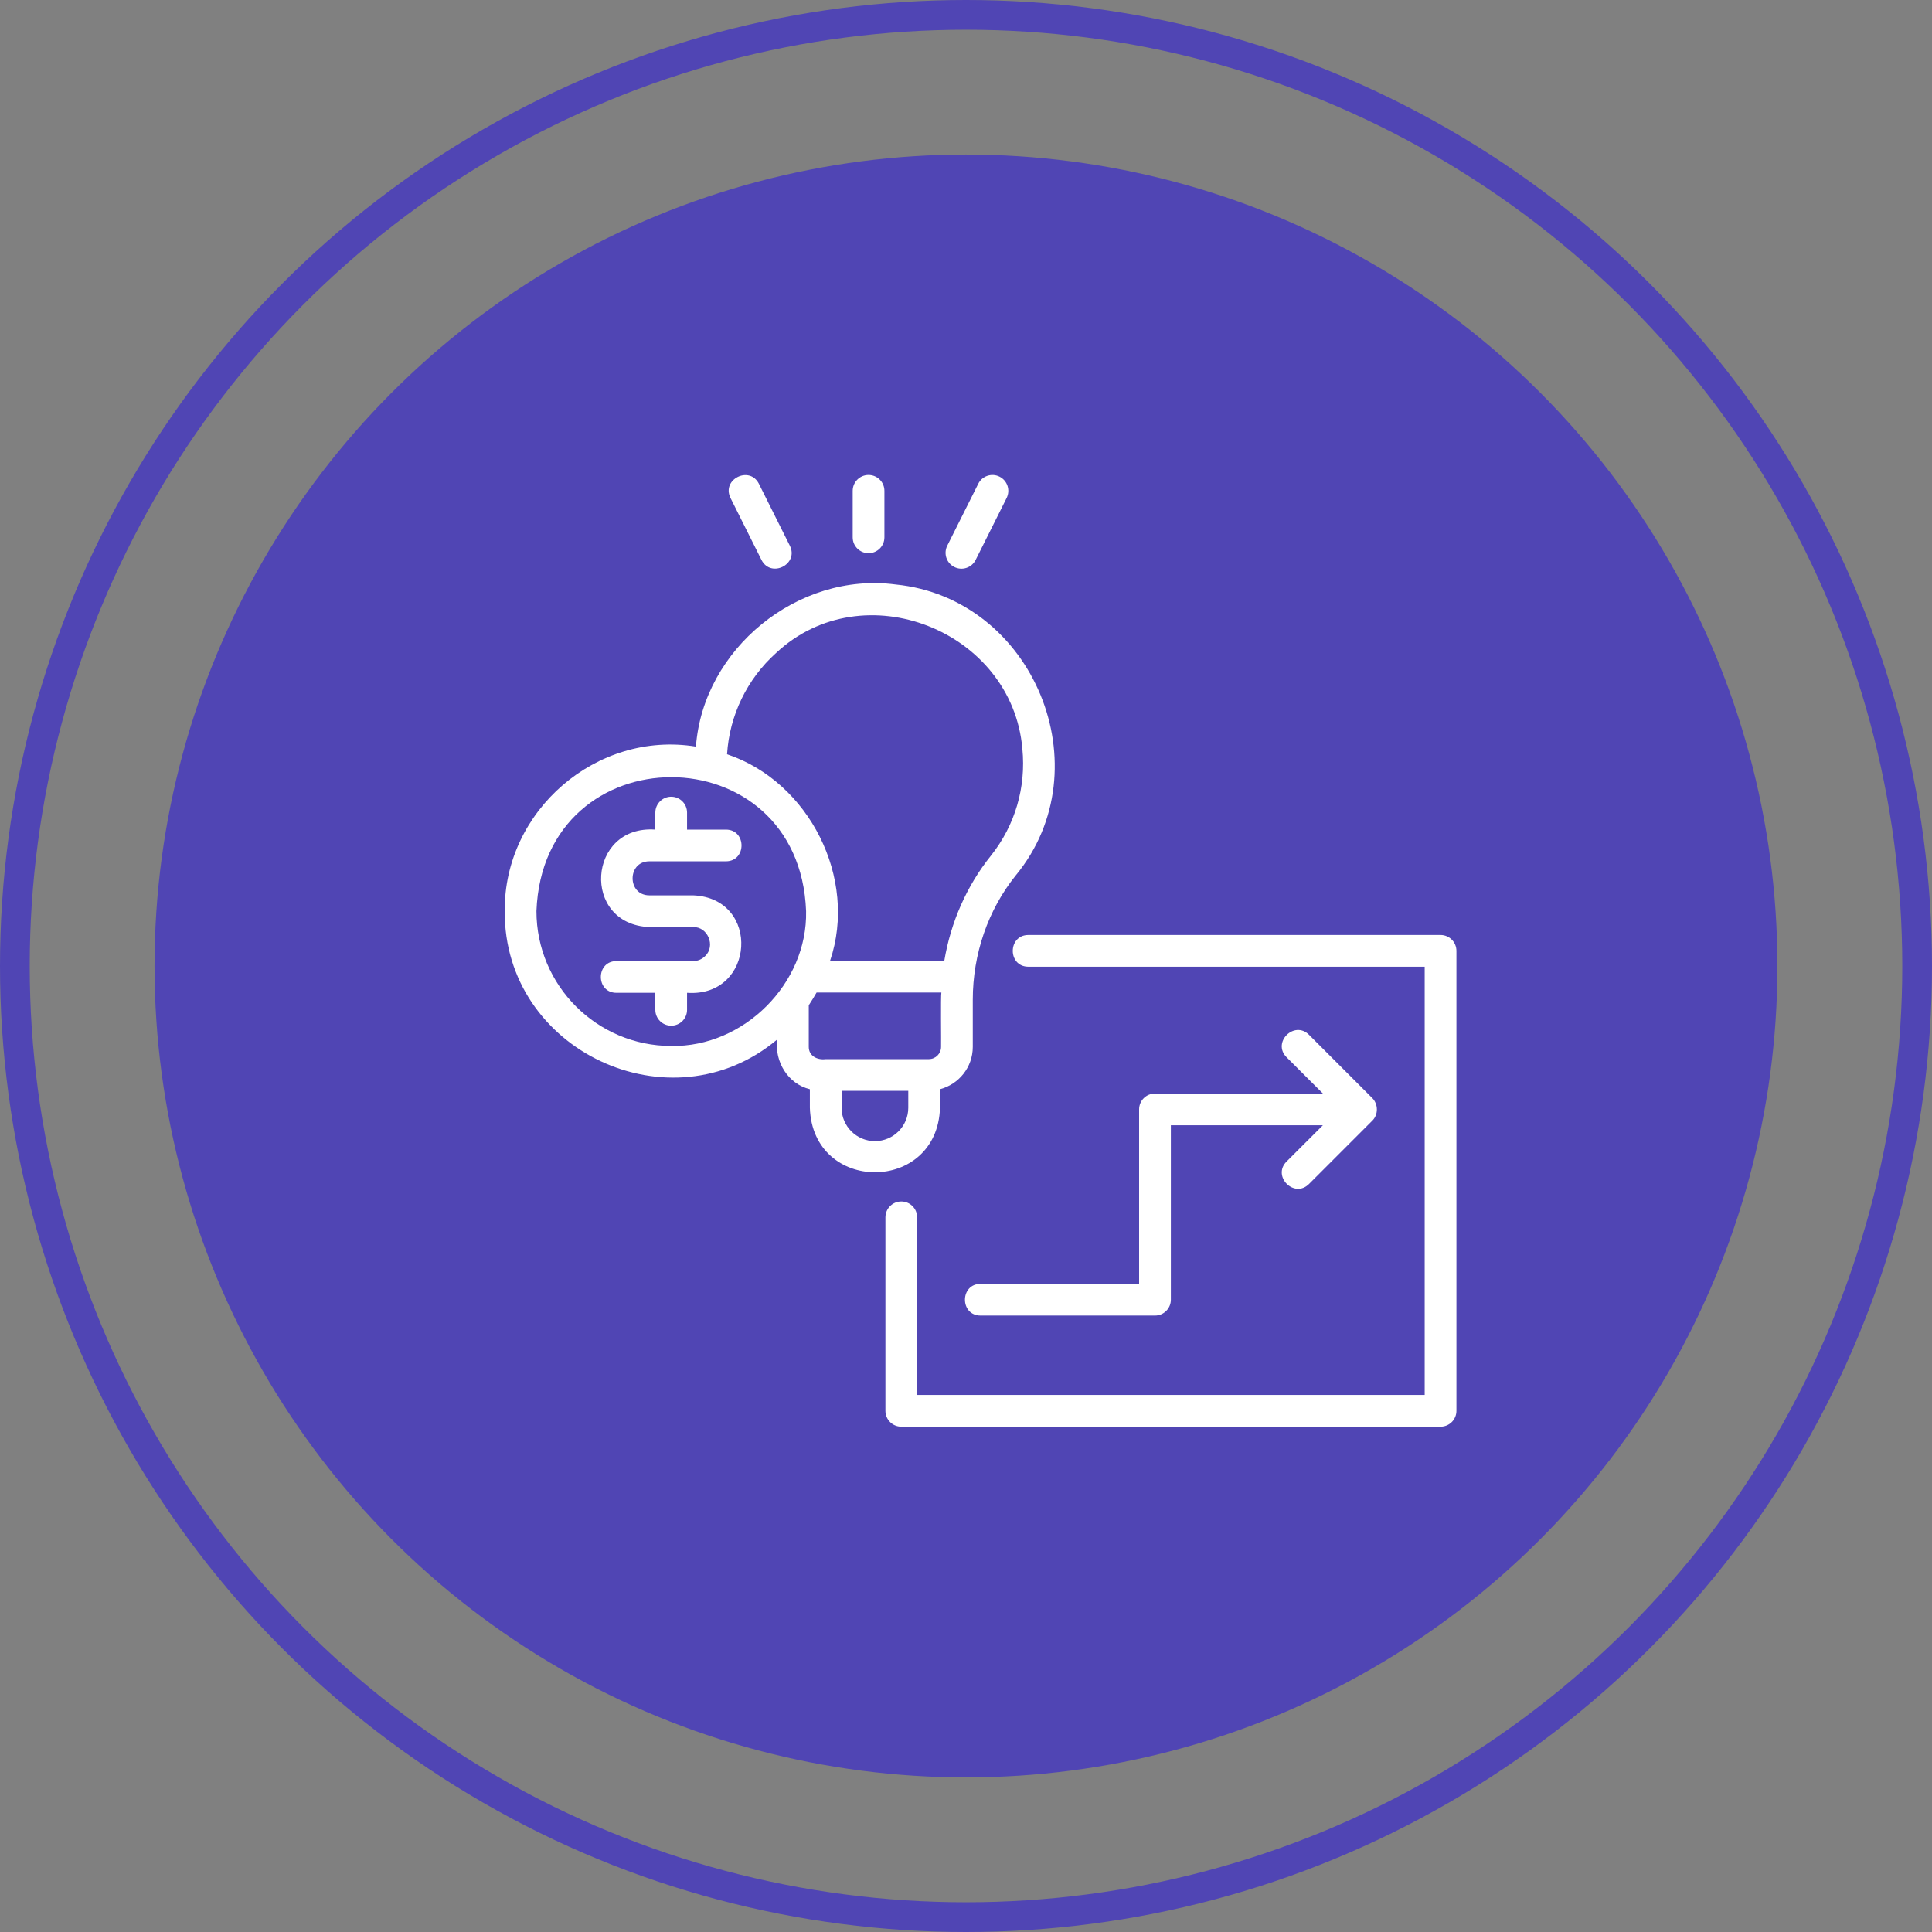 <svg width="65" height="65" viewBox="0 0 65 65" fill="none" xmlns="http://www.w3.org/2000/svg">
<rect x="0" y="0" width="65" height="65" fill="#808080" stroke="none"/>
<circle cx="32.499" cy="32.499" r="27.3" fill="#5045B4"/>
<circle cx="32.5" cy="32.5" r="32" stroke="#5045B4"/>
<path d="M48.466 31.457H34.597C33.901 31.46 33.898 32.521 34.597 32.524H47.932V46.932H30.856V40.956C30.856 40.661 30.618 40.422 30.323 40.422C30.028 40.422 29.789 40.661 29.789 40.956V47.466C29.789 47.761 30.028 47.999 30.323 47.999H48.466C48.761 47.999 49 47.761 49 47.466V31.991C49 31.696 48.761 31.457 48.466 31.457Z" fill="white"/>
<path d="M38.324 37.324V43.194H32.988C32.292 43.197 32.289 44.258 32.988 44.261H38.858C39.153 44.261 39.392 44.022 39.392 43.728V37.858H44.507L43.283 39.081C42.793 39.575 43.542 40.328 44.038 39.836L46.172 37.701C46.375 37.501 46.372 37.15 46.172 36.947L44.038 34.812C43.544 34.322 42.791 35.07 43.283 35.567L44.507 36.79L38.858 36.791C38.563 36.791 38.324 37.029 38.324 37.324L38.324 37.324Z" fill="white"/>
<path d="M31.625 37.27V36.646C32.258 36.479 32.728 35.907 32.728 35.222V33.637C32.728 32.097 33.241 30.611 34.174 29.452C34.175 29.451 34.175 29.45 34.176 29.45C37.136 25.851 34.778 20.124 30.13 19.664C26.846 19.232 23.654 21.832 23.414 25.119C20.073 24.575 16.951 27.272 16.981 30.654C16.947 35.343 22.558 37.981 26.143 34.977C26.064 35.735 26.513 36.465 27.247 36.646V37.27C27.339 40.163 31.534 40.162 31.625 37.27L31.625 37.27ZM26.113 21.966C29.044 19.227 34.051 21.215 34.396 25.189C34.525 26.49 34.151 27.767 33.341 28.785C32.527 29.797 31.988 31.022 31.77 32.324H27.927C28.865 29.554 27.228 26.305 24.461 25.376C24.541 24.073 25.133 22.844 26.113 21.966H26.113ZM22.584 35.19C20.083 35.19 18.048 33.155 18.048 30.654C18.276 24.644 26.894 24.647 27.12 30.654C27.172 33.093 25.02 35.235 22.584 35.19L22.584 35.19ZM27.21 33.821C27.3 33.679 27.392 33.539 27.473 33.392H31.671C31.646 33.513 31.668 35.059 31.661 35.222C31.661 35.449 31.477 35.633 31.25 35.633C31.249 35.633 31.093 35.633 31.092 35.633C31.092 35.633 27.78 35.633 27.78 35.633C27.505 35.671 27.21 35.533 27.21 35.222V33.821L27.21 33.821ZM29.436 38.392C28.817 38.392 28.314 37.889 28.314 37.27V36.7H30.558V37.27C30.558 37.889 30.055 38.392 29.436 38.392Z" fill="white"/>
<path d="M29.221 18.611C29.516 18.611 29.755 18.372 29.755 18.078V16.514C29.755 16.219 29.516 15.98 29.221 15.98C28.926 15.98 28.688 16.219 28.688 16.514V18.078C28.688 18.372 28.926 18.611 29.221 18.611Z" fill="white"/>
<path d="M32.108 19.076C32.366 19.207 32.691 19.104 32.824 18.838L33.867 16.753C33.998 16.489 33.892 16.169 33.628 16.037C33.364 15.905 33.044 16.012 32.912 16.276L31.869 18.36C31.737 18.624 31.844 18.945 32.108 19.076Z" fill="white"/>
<path d="M25.619 18.838C25.937 19.462 26.883 18.985 26.574 18.361L25.532 16.276C25.218 15.654 24.267 16.127 24.577 16.754C24.577 16.753 25.619 18.838 25.619 18.838Z" fill="white"/>
<path d="M21.844 28.978H24.424C25.122 28.975 25.122 27.914 24.424 27.911H23.115V27.338C23.115 27.044 22.876 26.805 22.581 26.805C22.287 26.805 22.048 27.044 22.048 27.338V27.911C19.758 27.748 19.549 31.096 21.844 31.19H23.319C23.814 31.175 24.084 31.828 23.723 32.167C23.615 32.276 23.471 32.335 23.319 32.335L20.738 32.335C20.041 32.337 20.04 33.4 20.738 33.402H22.048V33.975C22.048 34.269 22.286 34.508 22.581 34.508C22.876 34.508 23.115 34.27 23.115 33.975V33.402C25.405 33.565 25.615 30.216 23.319 30.123H21.844C21.096 30.12 21.097 28.981 21.844 28.978Z" fill="white"/>
</svg>
